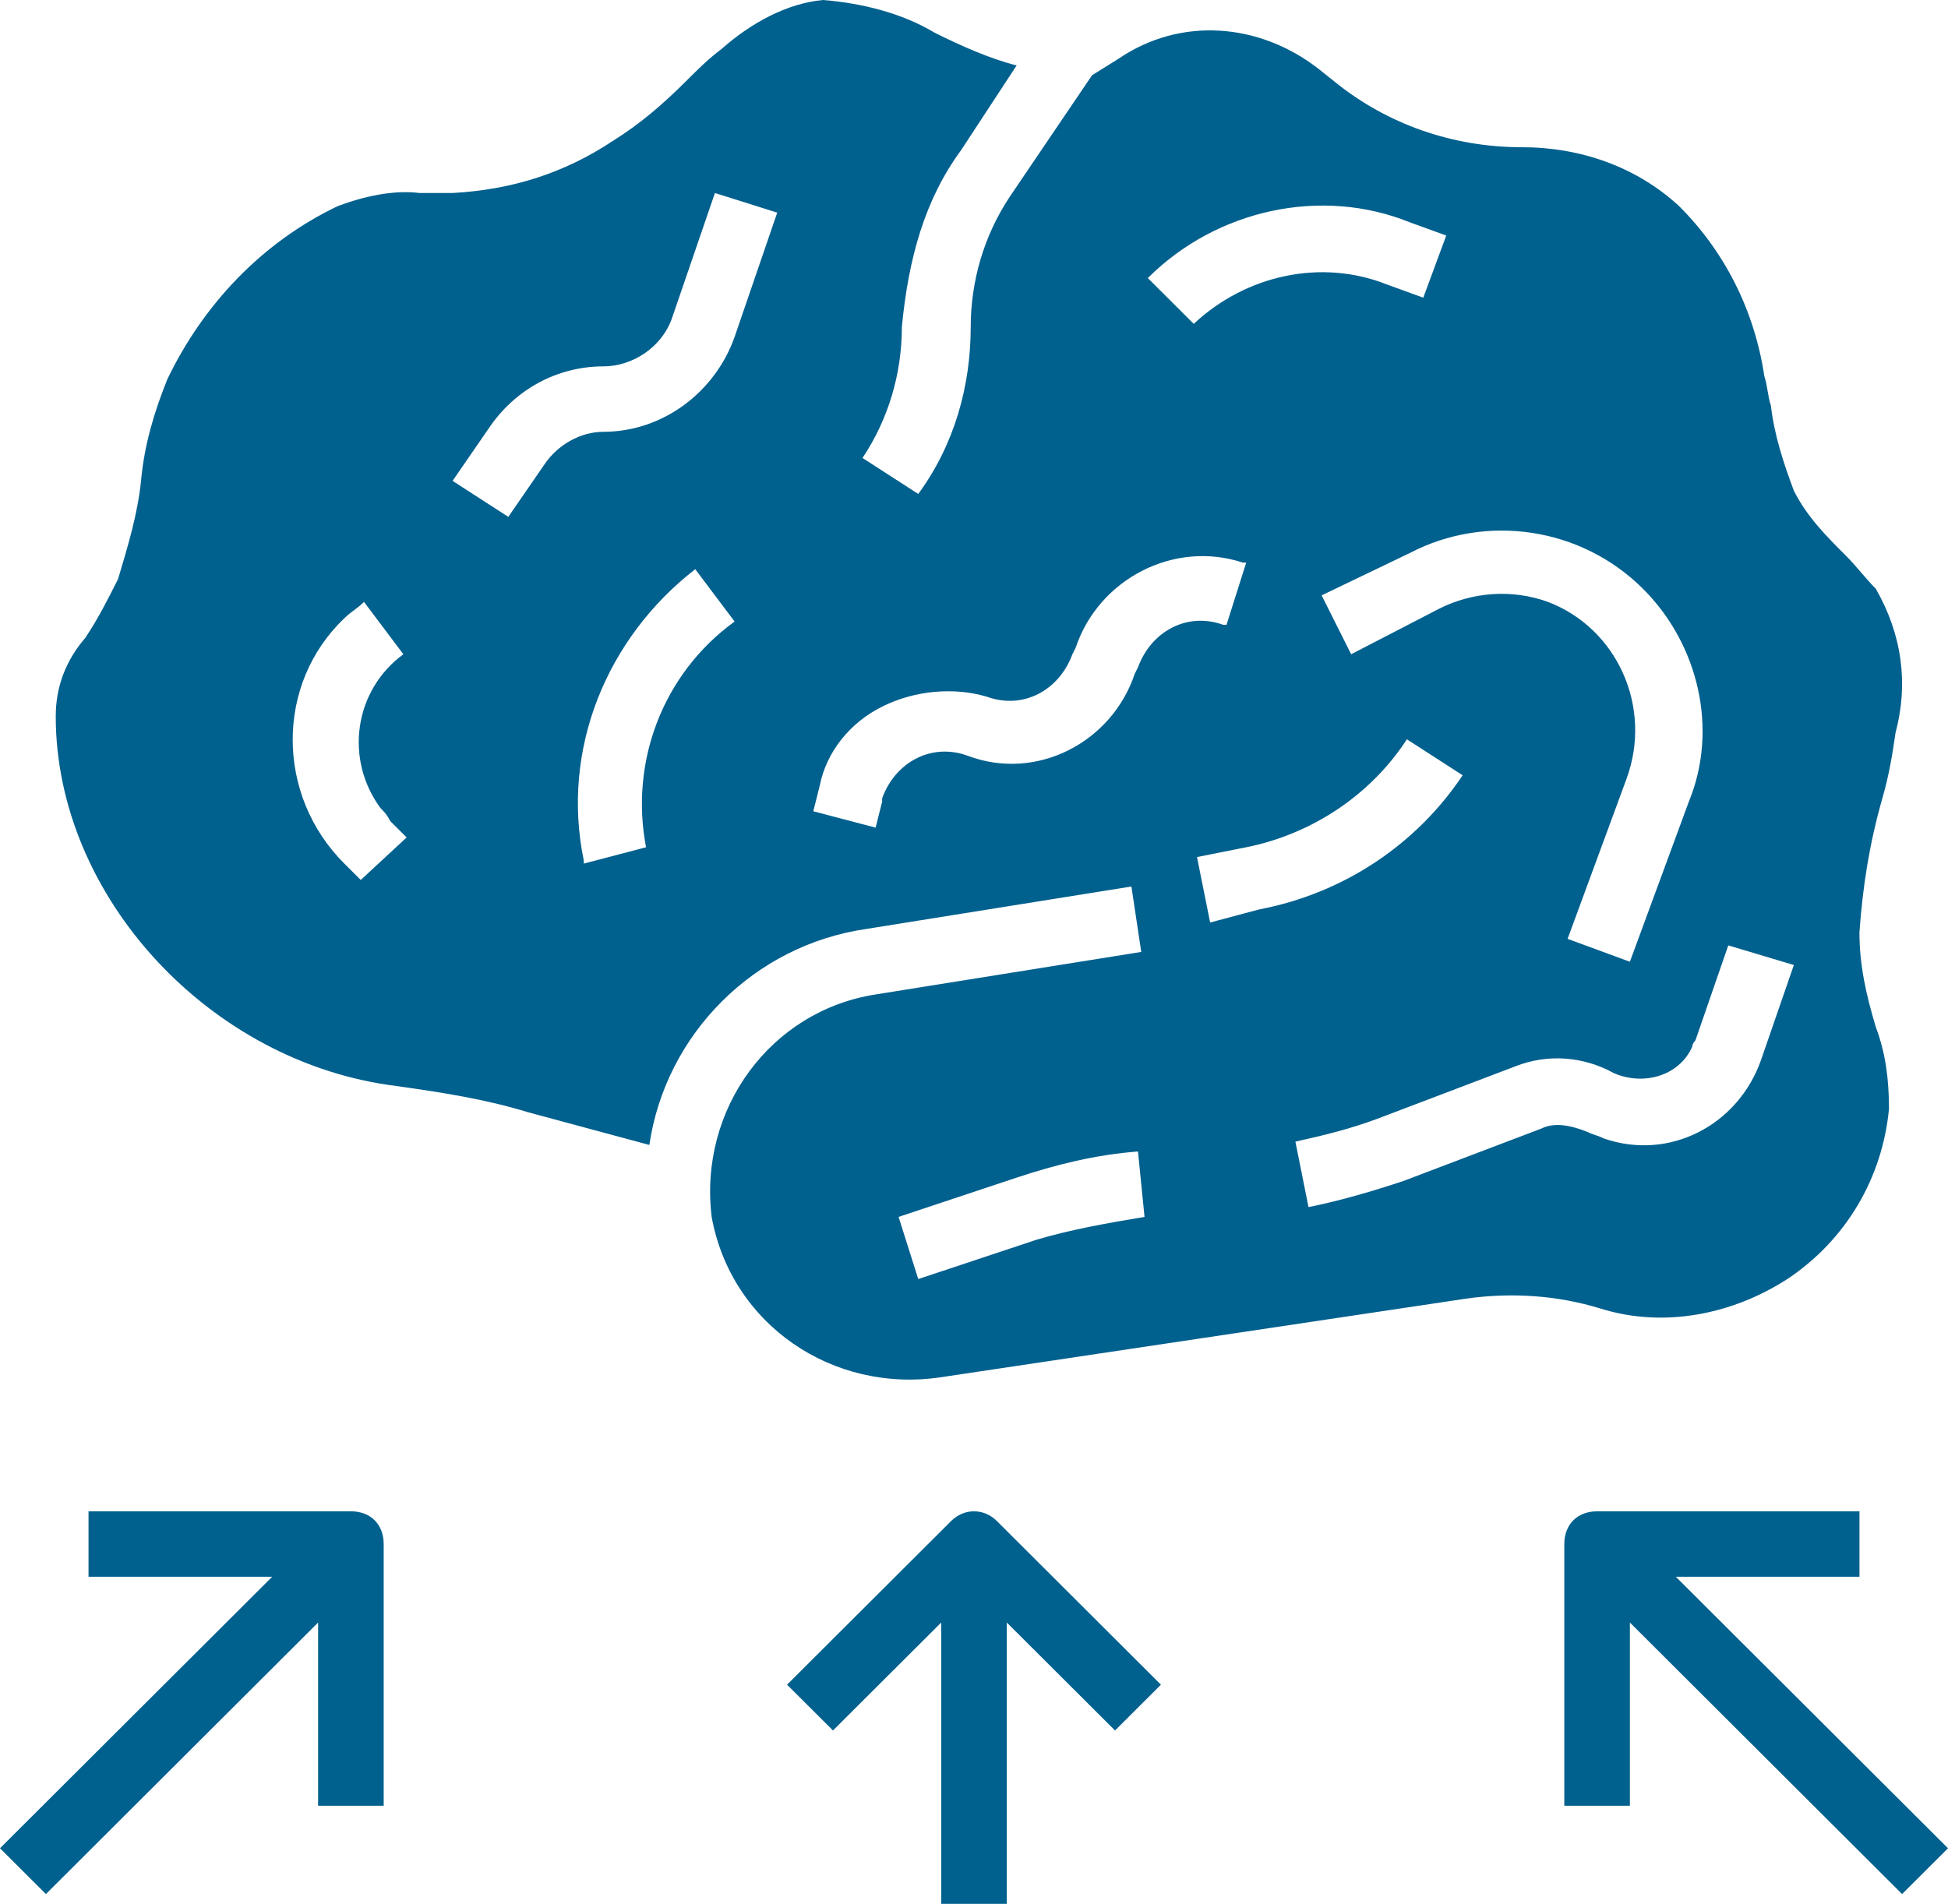<svg xmlns="http://www.w3.org/2000/svg" width="89" height="87" viewBox="0 0 89 87" fill="none"><g clip-path="url(#clip0_305_359)"><path d="M43.901 6.876L46.448 2.99C45.249 2.691 43.901 2.093 42.702 1.495C41.204 0.598 39.406 0.149 37.608 0C35.96 0.149 34.311 1.046 32.963 2.242C32.364 2.691 31.914 3.139 31.315 3.737C30.266 4.784 29.217 5.68 28.018 6.428C25.771 7.923 23.374 8.67 20.677 8.82C20.077 8.82 19.628 8.82 19.178 8.82C17.98 8.67 16.631 8.969 15.433 9.418C11.986 11.062 9.29 13.902 7.641 17.34C7.042 18.835 6.593 20.33 6.443 21.974C6.293 23.469 5.843 24.964 5.394 26.459C4.944 27.356 4.495 28.253 3.896 29.149C2.997 30.196 2.547 31.392 2.547 32.737C2.547 40.959 9.589 48.583 18.13 49.629C20.227 49.928 22.175 50.227 24.123 50.825L29.667 52.32C30.416 47.237 34.461 43.201 39.556 42.454L51.692 40.51L52.141 43.5L40.005 45.443C35.21 46.191 31.914 50.675 32.514 55.608C33.412 60.541 38.057 63.68 43.002 62.933L66.975 59.345C69.072 59.046 71.17 59.196 73.118 59.794C75.965 60.691 79.111 60.093 81.658 58.449C84.355 56.655 86.003 53.814 86.303 50.675C86.303 49.33 86.153 48.134 85.704 46.938C85.254 45.443 84.954 44.098 84.954 42.603C85.104 40.51 85.404 38.567 86.003 36.474C86.303 35.428 86.453 34.531 86.603 33.484C87.202 31.242 86.902 29 85.704 26.907C85.254 26.459 84.805 25.861 84.355 25.412C83.456 24.515 82.557 23.619 81.958 22.423C81.508 21.227 81.059 19.881 80.909 18.536C80.759 18.088 80.759 17.639 80.609 17.191C80.16 14.201 78.811 11.51 76.714 9.418C74.766 7.624 72.219 6.727 69.522 6.727C66.375 6.727 63.379 5.68 60.981 3.737L60.232 3.139C57.535 1.046 53.939 0.747 51.093 2.691L49.894 3.438L46.148 8.969C44.95 10.763 44.35 12.856 44.35 14.948C44.35 17.639 43.601 20.33 41.953 22.572L39.406 20.928C40.604 19.134 41.204 17.041 41.204 14.948C41.503 11.809 42.252 9.119 43.901 6.876ZM16.482 40.211L15.732 39.464C12.586 36.325 12.586 31.242 15.732 28.253C16.032 27.954 16.332 27.804 16.631 27.505L18.429 29.897C16.182 31.541 15.732 34.68 17.381 36.923C17.53 37.072 17.68 37.222 17.83 37.521L18.579 38.268L16.482 40.211ZM47.347 56.655L41.953 58.449L41.054 55.608L46.448 53.814C48.246 53.217 50.044 52.768 51.992 52.619L52.291 55.608C50.493 55.907 48.845 56.206 47.347 56.655ZM29.517 38.717L26.67 39.464V39.314C25.621 34.232 27.719 29.149 31.764 26.01L33.562 28.402C30.266 30.794 28.768 34.83 29.517 38.717ZM33.562 15.397C32.663 17.938 30.266 19.732 27.569 19.732C26.52 19.732 25.471 20.33 24.872 21.227L23.224 23.619L20.677 21.974L22.325 19.582C23.524 17.789 25.471 16.742 27.569 16.742C28.918 16.742 30.266 15.845 30.715 14.5L32.663 8.82L35.51 9.716L33.562 15.397ZM55.288 42.155L54.688 39.165L56.936 38.717C59.933 38.119 62.63 36.325 64.278 33.783L66.825 35.428C64.727 38.567 61.431 40.809 57.535 41.557L55.288 42.155ZM81.958 44.098L80.46 48.433C79.411 51.423 76.264 53.067 73.268 52.021C72.968 51.871 72.818 51.871 72.519 51.722C71.769 51.423 71.02 51.273 70.421 51.572L64.128 53.964C62.779 54.412 61.281 54.861 59.783 55.16L59.184 52.17C60.532 51.871 61.731 51.572 62.929 51.124L69.222 48.732C70.721 48.134 72.369 48.283 73.717 49.031C75.066 49.629 76.714 49.18 77.313 47.835C77.313 47.686 77.463 47.536 77.463 47.536L78.961 43.201L81.958 44.098ZM75.066 26.907C77.613 29.448 78.512 33.335 77.163 36.624L74.466 43.949L71.62 42.902L74.317 35.577C75.515 32.289 73.867 28.701 70.721 27.505C69.072 26.907 67.274 27.057 65.776 27.804L61.731 29.897L60.382 27.206L64.428 25.263C67.874 23.469 72.219 24.067 75.066 26.907ZM64.428 10.165L66.076 10.763L65.027 13.603L63.379 13.005C60.382 11.809 56.936 12.557 54.539 14.799L52.441 12.706C55.587 9.567 60.382 8.521 64.428 10.165ZM40.305 32.289C41.803 31.541 43.601 31.392 45.099 31.84C46.748 32.438 48.396 31.541 48.995 29.897L49.145 29.598C50.194 26.459 53.64 24.665 56.786 25.711H56.936L56.037 28.552H55.887C54.239 27.954 52.591 28.851 51.992 30.495L51.842 30.794C50.793 33.933 47.347 35.727 44.2 34.531C42.552 33.933 40.904 34.83 40.305 36.474V36.624L40.005 37.82L37.158 37.072L37.458 35.876C37.758 34.381 38.806 33.036 40.305 32.289Z" fill="#00608E"></path><path d="M2.098 86.552L14.534 74.144V82.516H17.53V70.557C17.53 69.66 16.931 69.062 16.032 69.062H4.045V72.052H12.436L0 84.459L2.098 86.552Z" fill="#00608E"></path><path d="M76.564 72.052H84.955V69.062H72.968C72.069 69.062 71.47 69.66 71.47 70.557V82.516H74.466V74.144L86.902 86.552L89 84.459L76.564 72.052Z" fill="#00608E"></path><path d="M45.998 87V74.144L50.943 79.077L53.04 76.985L45.549 69.51C44.949 68.912 44.05 68.912 43.451 69.51L35.959 76.985L38.057 79.077L43.002 74.144V87H45.998Z" fill="#00608E"></path></g><defs><clipPath id="clip0_305_359"><rect width="89" height="87" fill="white"></rect></clipPath></defs></svg>